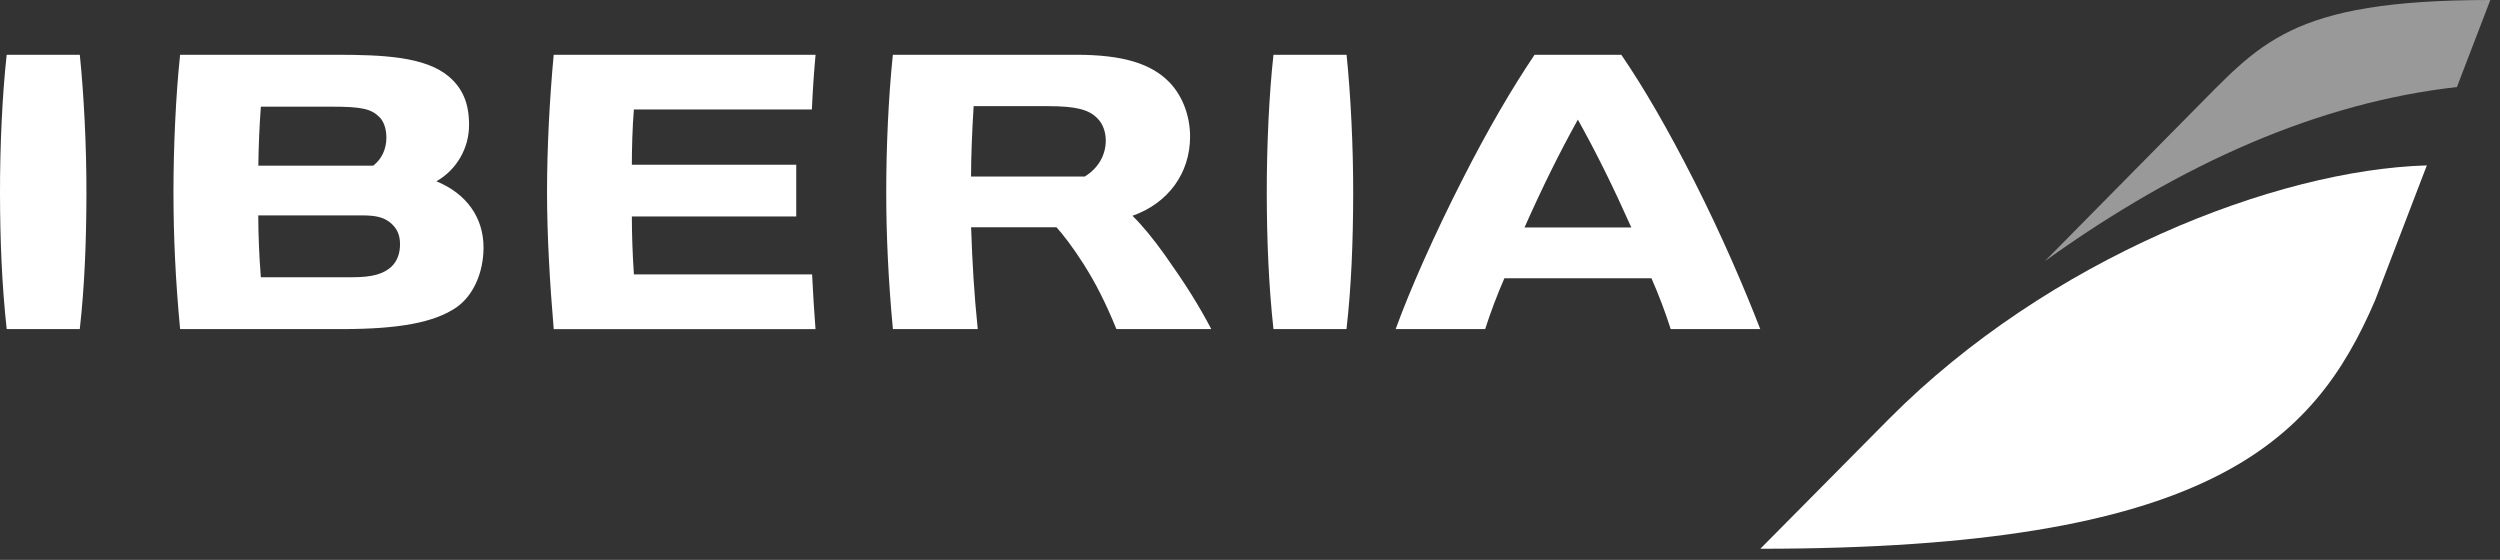 <?xml version="1.0" encoding="UTF-8"?> <svg xmlns="http://www.w3.org/2000/svg" width="192" height="43" viewBox="0 0 192 43" fill="none"><rect x="0" y="0" width="192" height="43" fill="#333333" stroke="none"/><g clip-path="url(#clip0_711_81)"><path d="M117.855 4.207C116.161 6.724 114.301 9.87 112.258 13.9C110.196 17.956 108.338 22.112 107.186 25.274H114.061C114.481 23.956 114.993 22.623 115.536 21.371H126.832C127.378 22.617 127.862 23.873 128.311 25.274H135.187C133.963 22.105 132.184 17.977 130.128 13.925C128.079 9.89 126.243 6.73 124.517 4.207H117.855ZM121.179 9.185C122.597 11.725 123.87 14.3 125.287 17.471H117.082C118.464 14.363 119.738 11.788 121.179 9.185ZM68.571 4.207C68.235 7.439 68.063 11.287 68.063 14.738C68.063 18.163 68.233 21.609 68.575 25.274H75.091C74.811 22.547 74.673 20.211 74.581 17.453H81.138C81.616 17.981 82.399 18.985 83.222 20.285C84.179 21.791 84.919 23.273 85.742 25.274H93.027C92.07 23.449 91.034 21.802 89.478 19.607C88.587 18.354 87.746 17.335 86.975 16.572C89.708 15.611 91.398 13.304 91.398 10.5C91.398 8.896 90.823 7.379 89.823 6.331C88.401 4.862 86.193 4.207 82.658 4.207H68.571ZM74.776 8.153H80.508C82.618 8.153 83.645 8.411 84.301 9.109C84.691 9.501 84.924 10.127 84.924 10.786C84.924 11.922 84.338 12.927 83.31 13.557H74.576C74.581 12 74.647 10.226 74.776 8.153ZM42.524 4.207C42.214 7.546 42.012 11.324 42.012 14.752C42.012 18.163 42.24 21.91 42.526 25.276H62.63C62.525 23.872 62.443 22.59 62.369 21.075H48.684C48.578 19.497 48.529 18.043 48.526 16.625H61.151V12.651H48.526C48.526 11.496 48.566 9.808 48.682 8.407H62.352C62.419 6.929 62.501 5.688 62.635 4.207H42.524ZM13.832 4.207C13.498 7.354 13.322 11.32 13.322 14.738C13.322 18.163 13.478 21.515 13.832 25.274H26.256C30.651 25.274 33.358 24.764 35.038 23.616C36.333 22.727 37.135 20.961 37.135 19.005C37.135 16.703 35.82 14.864 33.513 13.923C35.047 13.061 36.024 11.401 36.024 9.605C36.024 7.943 35.544 6.79 34.465 5.875C32.654 4.334 29.334 4.207 25.803 4.207H13.832ZM20.034 8.193H25.546C27.774 8.193 28.516 8.362 29.154 9.004C29.481 9.334 29.675 9.915 29.675 10.561C29.675 11.452 29.317 12.22 28.662 12.725H19.84C19.861 11.149 19.924 9.684 20.034 8.193ZM19.834 16.541H27.769C28.917 16.541 29.502 16.697 30.017 17.135C30.498 17.547 30.722 18.056 30.722 18.747C30.722 19.471 30.511 20.036 30.08 20.465C29.462 21.044 28.592 21.292 27.072 21.292H20.034C19.895 19.616 19.841 17.926 19.834 16.541ZM97.802 4.208C97.469 7.223 97.28 11.197 97.288 14.919C97.296 18.487 97.437 21.919 97.802 25.274H103.411C103.791 21.936 103.915 18.495 103.925 14.918C103.935 11.204 103.722 7.195 103.417 4.208H97.802ZM0.514 4.208C0.18 7.223 -0.008 11.197 0 14.919C0.008 18.487 0.148 21.919 0.514 25.274H6.127C6.504 21.936 6.628 18.495 6.638 14.918C6.648 11.204 6.436 7.195 6.129 4.208H0.514Z" fill="url(#paint0_linear_711_81)"></path><path d="M145.099 32.147L135.195 42.144C169.575 42.144 177.681 34.063 182.41 23.06L186.381 12.703C174.798 13.037 157.319 19.864 145.099 32.147Z" fill="url(#paint1_linear_711_81)"></path><path d="M168.193 8.765L157.049 20.053C167.629 12.453 178.181 7.868 188.692 6.684L191.255 0C175.694 0 173.574 3.403 168.193 8.765Z" fill="url(#paint2_linear_711_81)"></path></g><defs><linearGradient id="paint0_linear_711_81" x1="67.594" y1="41.663" x2="67.594" y2="4.868" gradientUnits="userSpaceOnUse"><stop stop-color="white"></stop><stop offset="0.8" stop-color="white"></stop><stop offset="1" stop-color="white"></stop></linearGradient><linearGradient id="paint1_linear_711_81" x1="136.889" y1="45.081" x2="188.027" y2="15.557" gradientUnits="userSpaceOnUse"><stop stop-color="white"></stop><stop offset="0.5" stop-color="white"></stop><stop offset="1" stop-color="white"></stop></linearGradient><linearGradient id="paint2_linear_711_81" x1="156.629" y1="19.324" x2="190.967" y2="-0.501" gradientUnits="userSpaceOnUse"><stop stop-color="#999999"></stop><stop offset="0.85" stop-color="#999999"></stop><stop offset="1" stop-color="#999999"></stop></linearGradient><clipPath id="clip0_711_81"><rect width="191.255" height="42.146" fill="white"></rect></clipPath></defs></svg> 